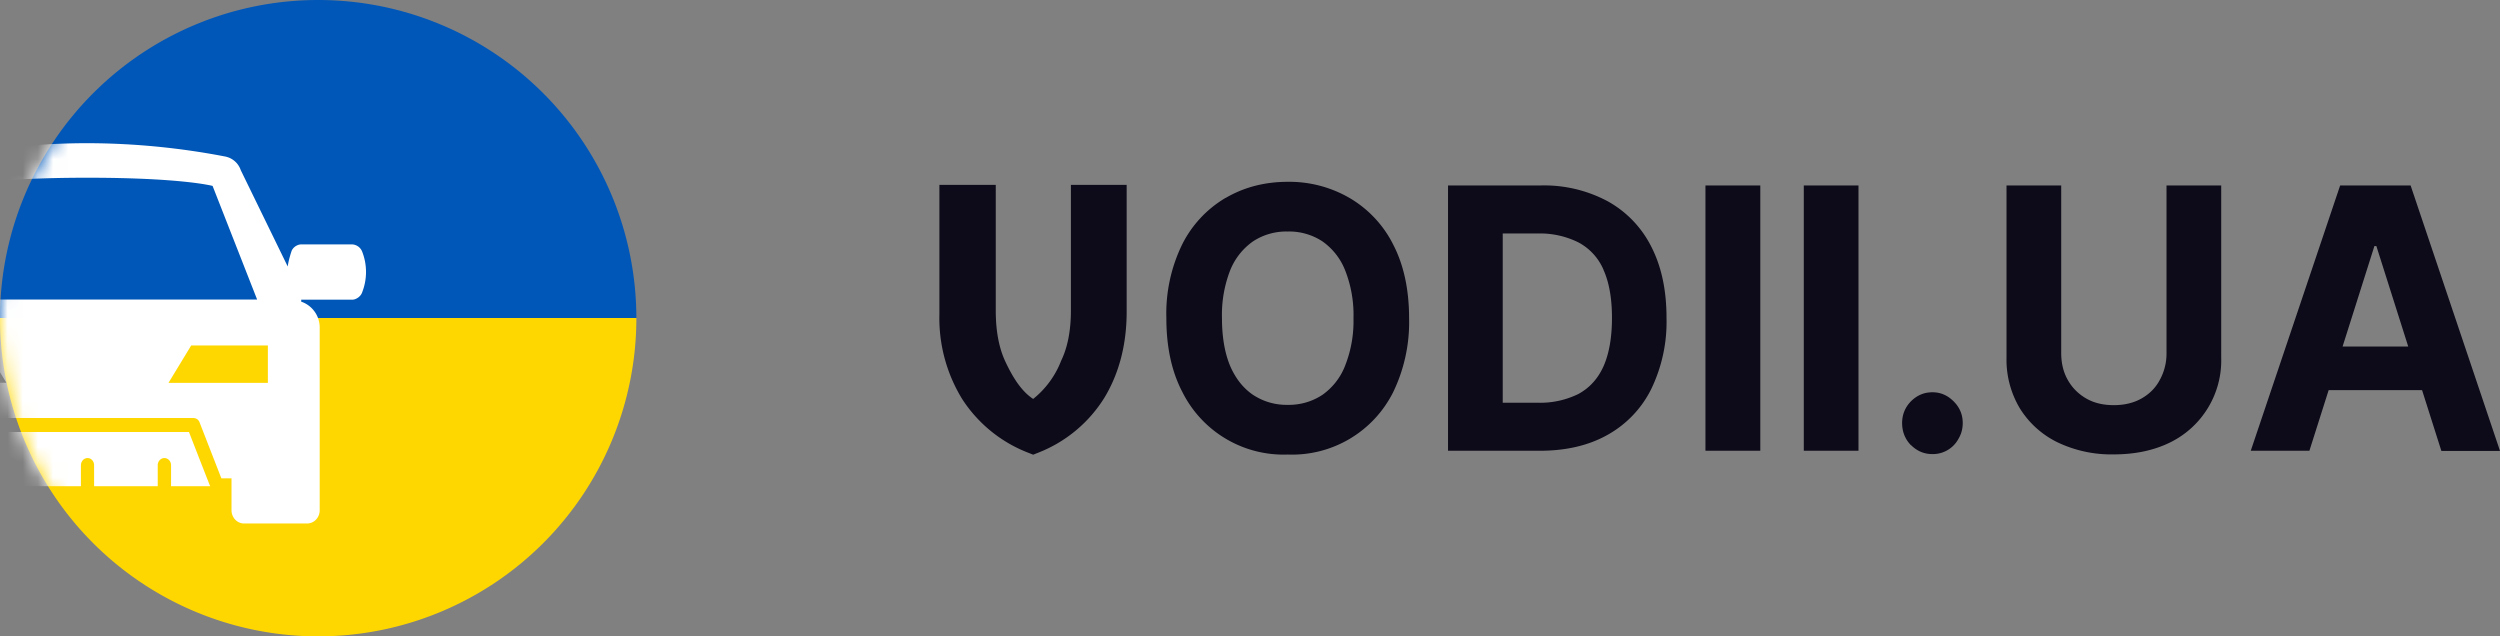<svg xmlns="http://www.w3.org/2000/svg" fill="none" viewBox="0 0 165 42">
  <rect x="0" y="0" width="165" height="42" fill="#808080" stroke="none"/>
  <g clip-path="url(#l_a)">
    <path fill="url(#l_b)" d="M42 21a21 21 0 1 0-42 0 21 21 0 0 0 42 0Z"/>
    <mask id="c" width="42" height="42" x="0" y="0" maskUnits="userSpaceOnUse" style="mask-type:alpha">
      <path fill="#fff" d="M42 21a21 21 0 1 0-42 0 21 21 0 0 0 42 0Z"/>
    </mask>
    <g fill="#fff" mask="url(#c)">
      <path d="M12.47 28.51H-.93l-1.18 3.05-.2.53H.27V30.7c0-.26.19-.47.43-.47s.44.21.44.47v1.39h4.2V30.7c0-.26.2-.47.44-.47s.43.21.43.47v1.39h4.2V30.7c0-.26.2-.47.44-.47s.44.21.44.47v1.39h2.58l-.21-.53-1.19-3.05Z"/>
      <path d="M23.9 16.6a.75.75 0 0 0-.66-.47h-3.36c-.26 0-.57.2-.65.48-.12.37-.2.68-.24.98l-3.1-6.36a1.36 1.36 0 0 0-1.03-.9 48.51 48.51 0 0 0-9.08-.88c-3 0-6.07.3-9.1.87-.46.1-.85.44-1.01.91l-3.11 6.36c-.04-.3-.12-.61-.24-.98a.75.75 0 0 0-.65-.48h-3.36c-.26 0-.57.2-.66.48a3.68 3.68 0 0 0 0 2.69c.1.27.4.48.66.48h3.35l.01.13c-.7.23-1.22.92-1.22 1.74v12.03c0 .48.37.87.83.87h4.16c.46 0 .83-.39.83-.87v-2.12h.67l1.44-3.69a.44.44 0 0 1 .4-.28h13.98c.18 0 .34.1.41.28l1.44 3.7h.67v2.1c0 .49.37.88.83.88h4.16c.46 0 .83-.39.83-.87V21.65a1.8 1.8 0 0 0-1.22-1.74v-.13h3.36c.26 0 .57-.21.66-.48a3.68 3.68 0 0 0 0-2.7Zm-26.38-4.33s2-.54 8.25-.54c6.27 0 8.26.54 8.26.54l2.94 7.5H-5.42l2.94-7.5Zm-3.65 13V22.8h5.05l1.5 2.46h-6.55Zm23.81 0h-6.56l1.5-2.47h5.06v2.46Z"/>
    </g>
  </g>
  <path fill="#0D0A19" fill-rule="evenodd" d="M88.79 17.87a4.22 4.22 0 0 0-1.51-1.94 4 4 0 0 0-2.3-.65 4 4 0 0 0-2.28.65 4.27 4.27 0 0 0-1.52 1.94 8.1 8.1 0 0 0-.53 3.13c0 1.23.18 2.28.53 3.13.36.84.87 1.49 1.52 1.93a4 4 0 0 0 2.29.66 4 4 0 0 0 2.29-.66 4.22 4.22 0 0 0 1.5-1.93 8 8 0 0 0 .55-3.13 8 8 0 0 0-.54-3.13Zm-7.9-4.81a7.41 7.41 0 0 0-2.86 3.06A10.4 10.4 0 0 0 76.98 21c0 1.9.35 3.52 1.05 4.86A7.47 7.47 0 0 0 85 30a7.46 7.46 0 0 0 6.95-4.12A10.6 10.6 0 0 0 93 21c0-1.91-.36-3.54-1.06-4.88a7.4 7.4 0 0 0-2.88-3.06A7.92 7.92 0 0 0 85 12c-1.52 0-2.88.35-4.1 1.06ZM106.1 28.7a7.03 7.03 0 0 0 2.88-3.02 10.19 10.19 0 0 0 1.01-4.7c0-1.82-.33-3.38-1-4.69a7.02 7.02 0 0 0-2.87-3 8.89 8.89 0 0 0-4.44-1.05h-6.11v17.51h6.06c1.73 0 3.23-.35 4.47-1.05Zm-.27-10.9a3.68 3.68 0 0 0-1.65-1.8 5.7 5.7 0 0 0-2.7-.59h-2.3v11.17h2.3a5.7 5.7 0 0 0 2.7-.58c.73-.4 1.28-1 1.65-1.82.37-.83.56-1.9.56-3.2 0-1.3-.19-2.35-.56-3.17Zm54.03 7.96 1.27 4H165l-5.9-17.52h-4.65l-5.9 17.51h3.87l1.27-4h6.17Zm-.92-2.9-2.1-6.62h-.13l-2.1 6.63h4.33Zm-88.92.98c.43-.87.66-1.98.66-3.36V12.2h3.68v8.36c0 2.14-.48 4.05-1.47 5.69a8.99 8.99 0 0 1-4.4 3.64l-.3.12-.3-.12a9.08 9.08 0 0 1-4.39-3.56 10.2 10.2 0 0 1-1.5-5.57V12.2h3.72v8.3c0 1.4.23 2.51.64 3.38.34.71.92 1.86 1.83 2.45a6 6 0 0 0 1.83-2.48Zm56.1 5.54c-.39-.4-.58-.9-.58-1.46 0-.56.2-1.04.58-1.43.4-.4.87-.6 1.42-.6.54 0 1 .2 1.4.6.4.4.6.87.6 1.43 0 .38-.09.72-.28 1.04a1.92 1.92 0 0 1-1.72 1.01c-.55 0-1.02-.2-1.42-.6Zm15.22-3.08c.53-.3.93-.7 1.21-1.23a3.6 3.6 0 0 0 .44-1.77V12.24h3.61V23.6a6.03 6.03 0 0 1-3.37 5.6c-1.06.52-2.3.79-3.72.79a8.24 8.24 0 0 1-3.72-.8 6.03 6.03 0 0 1-2.48-2.24 6.26 6.26 0 0 1-.88-3.35V12.24h3.61V23.3c0 .66.14 1.26.43 1.77.29.52.7.93 1.22 1.23.52.3 1.13.44 1.82.44.7 0 1.32-.15 1.83-.44Zm-28.78 3.45V12.24h3.62v17.51h-3.62Zm10.1 0V12.24h-3.61v17.51h3.61Z" clip-rule="evenodd"/>
  <defs>
    <linearGradient id="l_b" x1="42" x2="42" y1="42" y2="0" gradientUnits="userSpaceOnUse">
      <stop offset=".5" stop-color="#FFD700"/>
      <stop offset=".5" stop-color="#0057B8"/>
    </linearGradient>
    <clipPath id="l_a">
      <path fill="#fff" d="M0 0h42v42H0z"/>
    </clipPath>
  </defs>
</svg>
